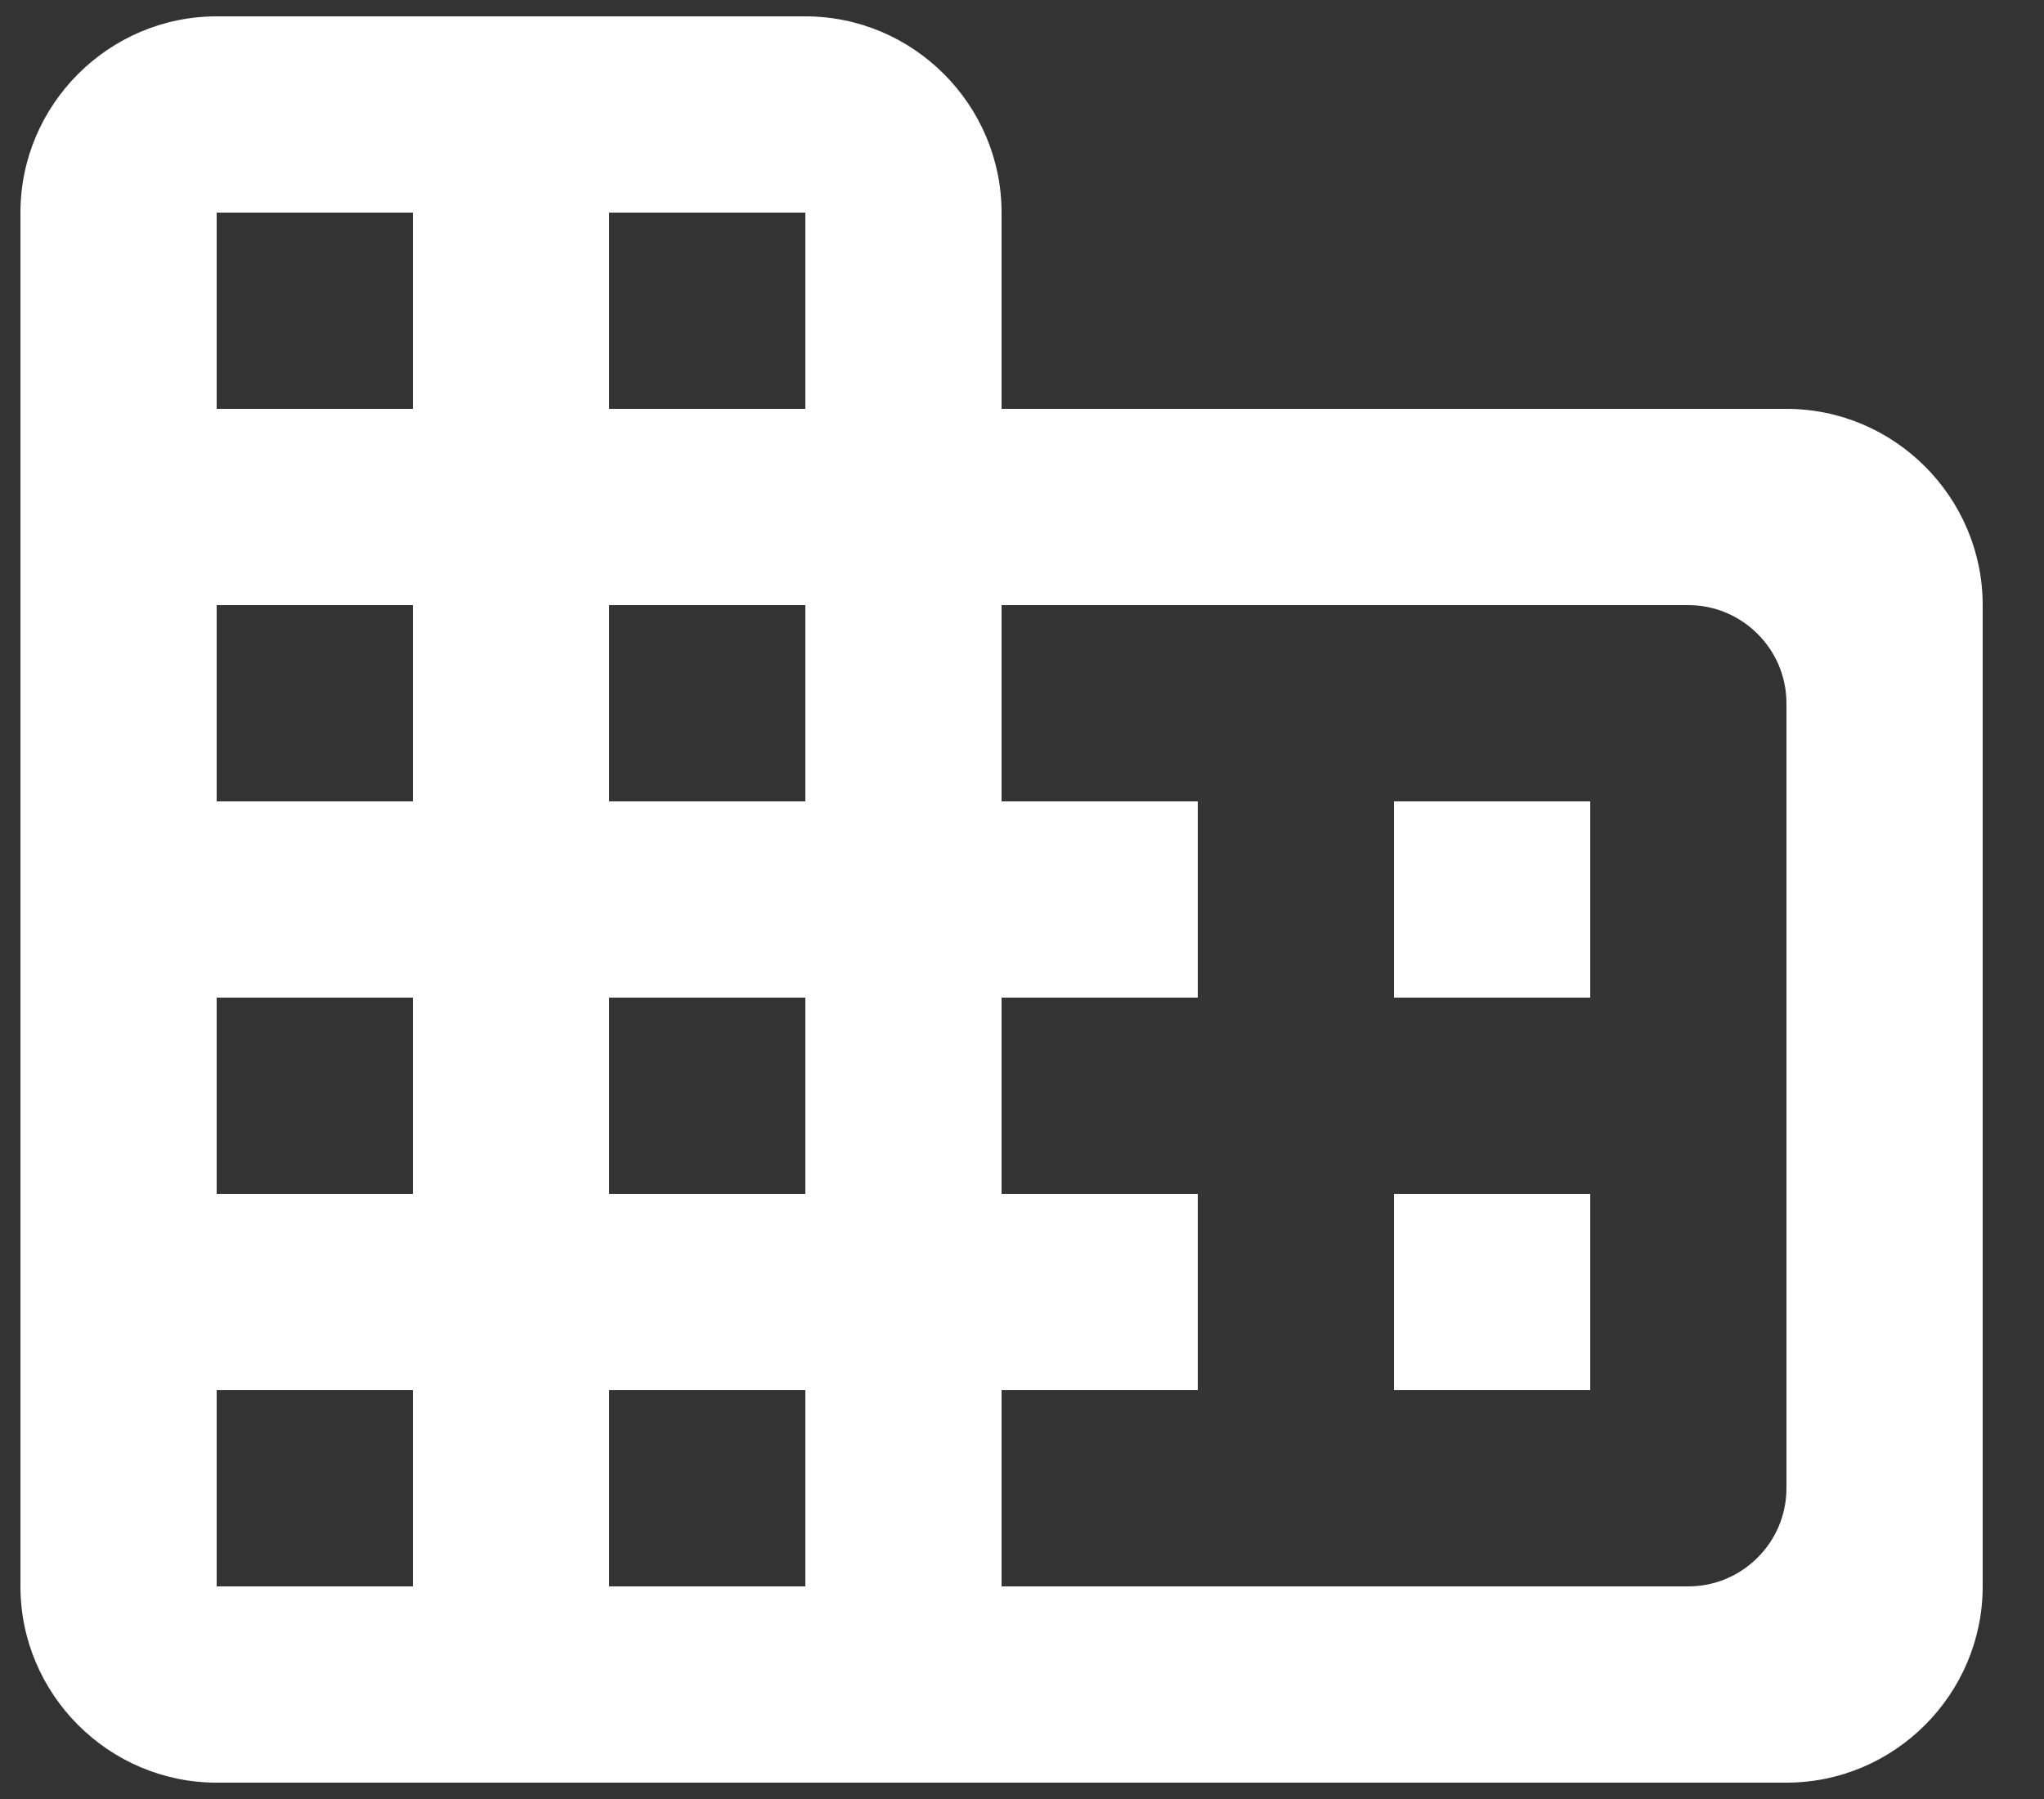 <svg xmlns="http://www.w3.org/2000/svg" width="25" height="22" viewBox="0 0 25 22" fill="none"><rect x="0" y="0" width="25" height="22" fill="#333333" stroke="none"/><path d="M12.25 5V2.6C12.25 1.28 11.17 0.2 9.85 0.2H2.65C1.33 0.2 0.25 1.28 0.25 2.6V19.4C0.25 20.72 1.33 21.8 2.65 21.8H21.85C23.17 21.8 24.25 20.72 24.25 19.4V7.4C24.25 6.08 23.17 5 21.85 5H12.25ZM5.05 19.4H2.65V17H5.05V19.4ZM5.05 14.6H2.65V12.2H5.05V14.6ZM5.05 9.8H2.65V7.4H5.05V9.8ZM5.05 5H2.65V2.6H5.05V5ZM9.85 19.4H7.45V17H9.85V19.4ZM9.85 14.6H7.45V12.2H9.85V14.6ZM9.85 9.8H7.45V7.4H9.85V9.8ZM9.85 5H7.45V2.6H9.85V5ZM20.65 19.4H12.25V17H14.65V14.6H12.25V12.2H14.65V9.8H12.25V7.4H20.65C21.31 7.4 21.85 7.94 21.85 8.6V18.2C21.85 18.86 21.31 19.4 20.65 19.4ZM19.45 9.8H17.05V12.2H19.45V9.8ZM19.45 14.6H17.05V17H19.45V14.6Z" fill="white"></path></svg>
